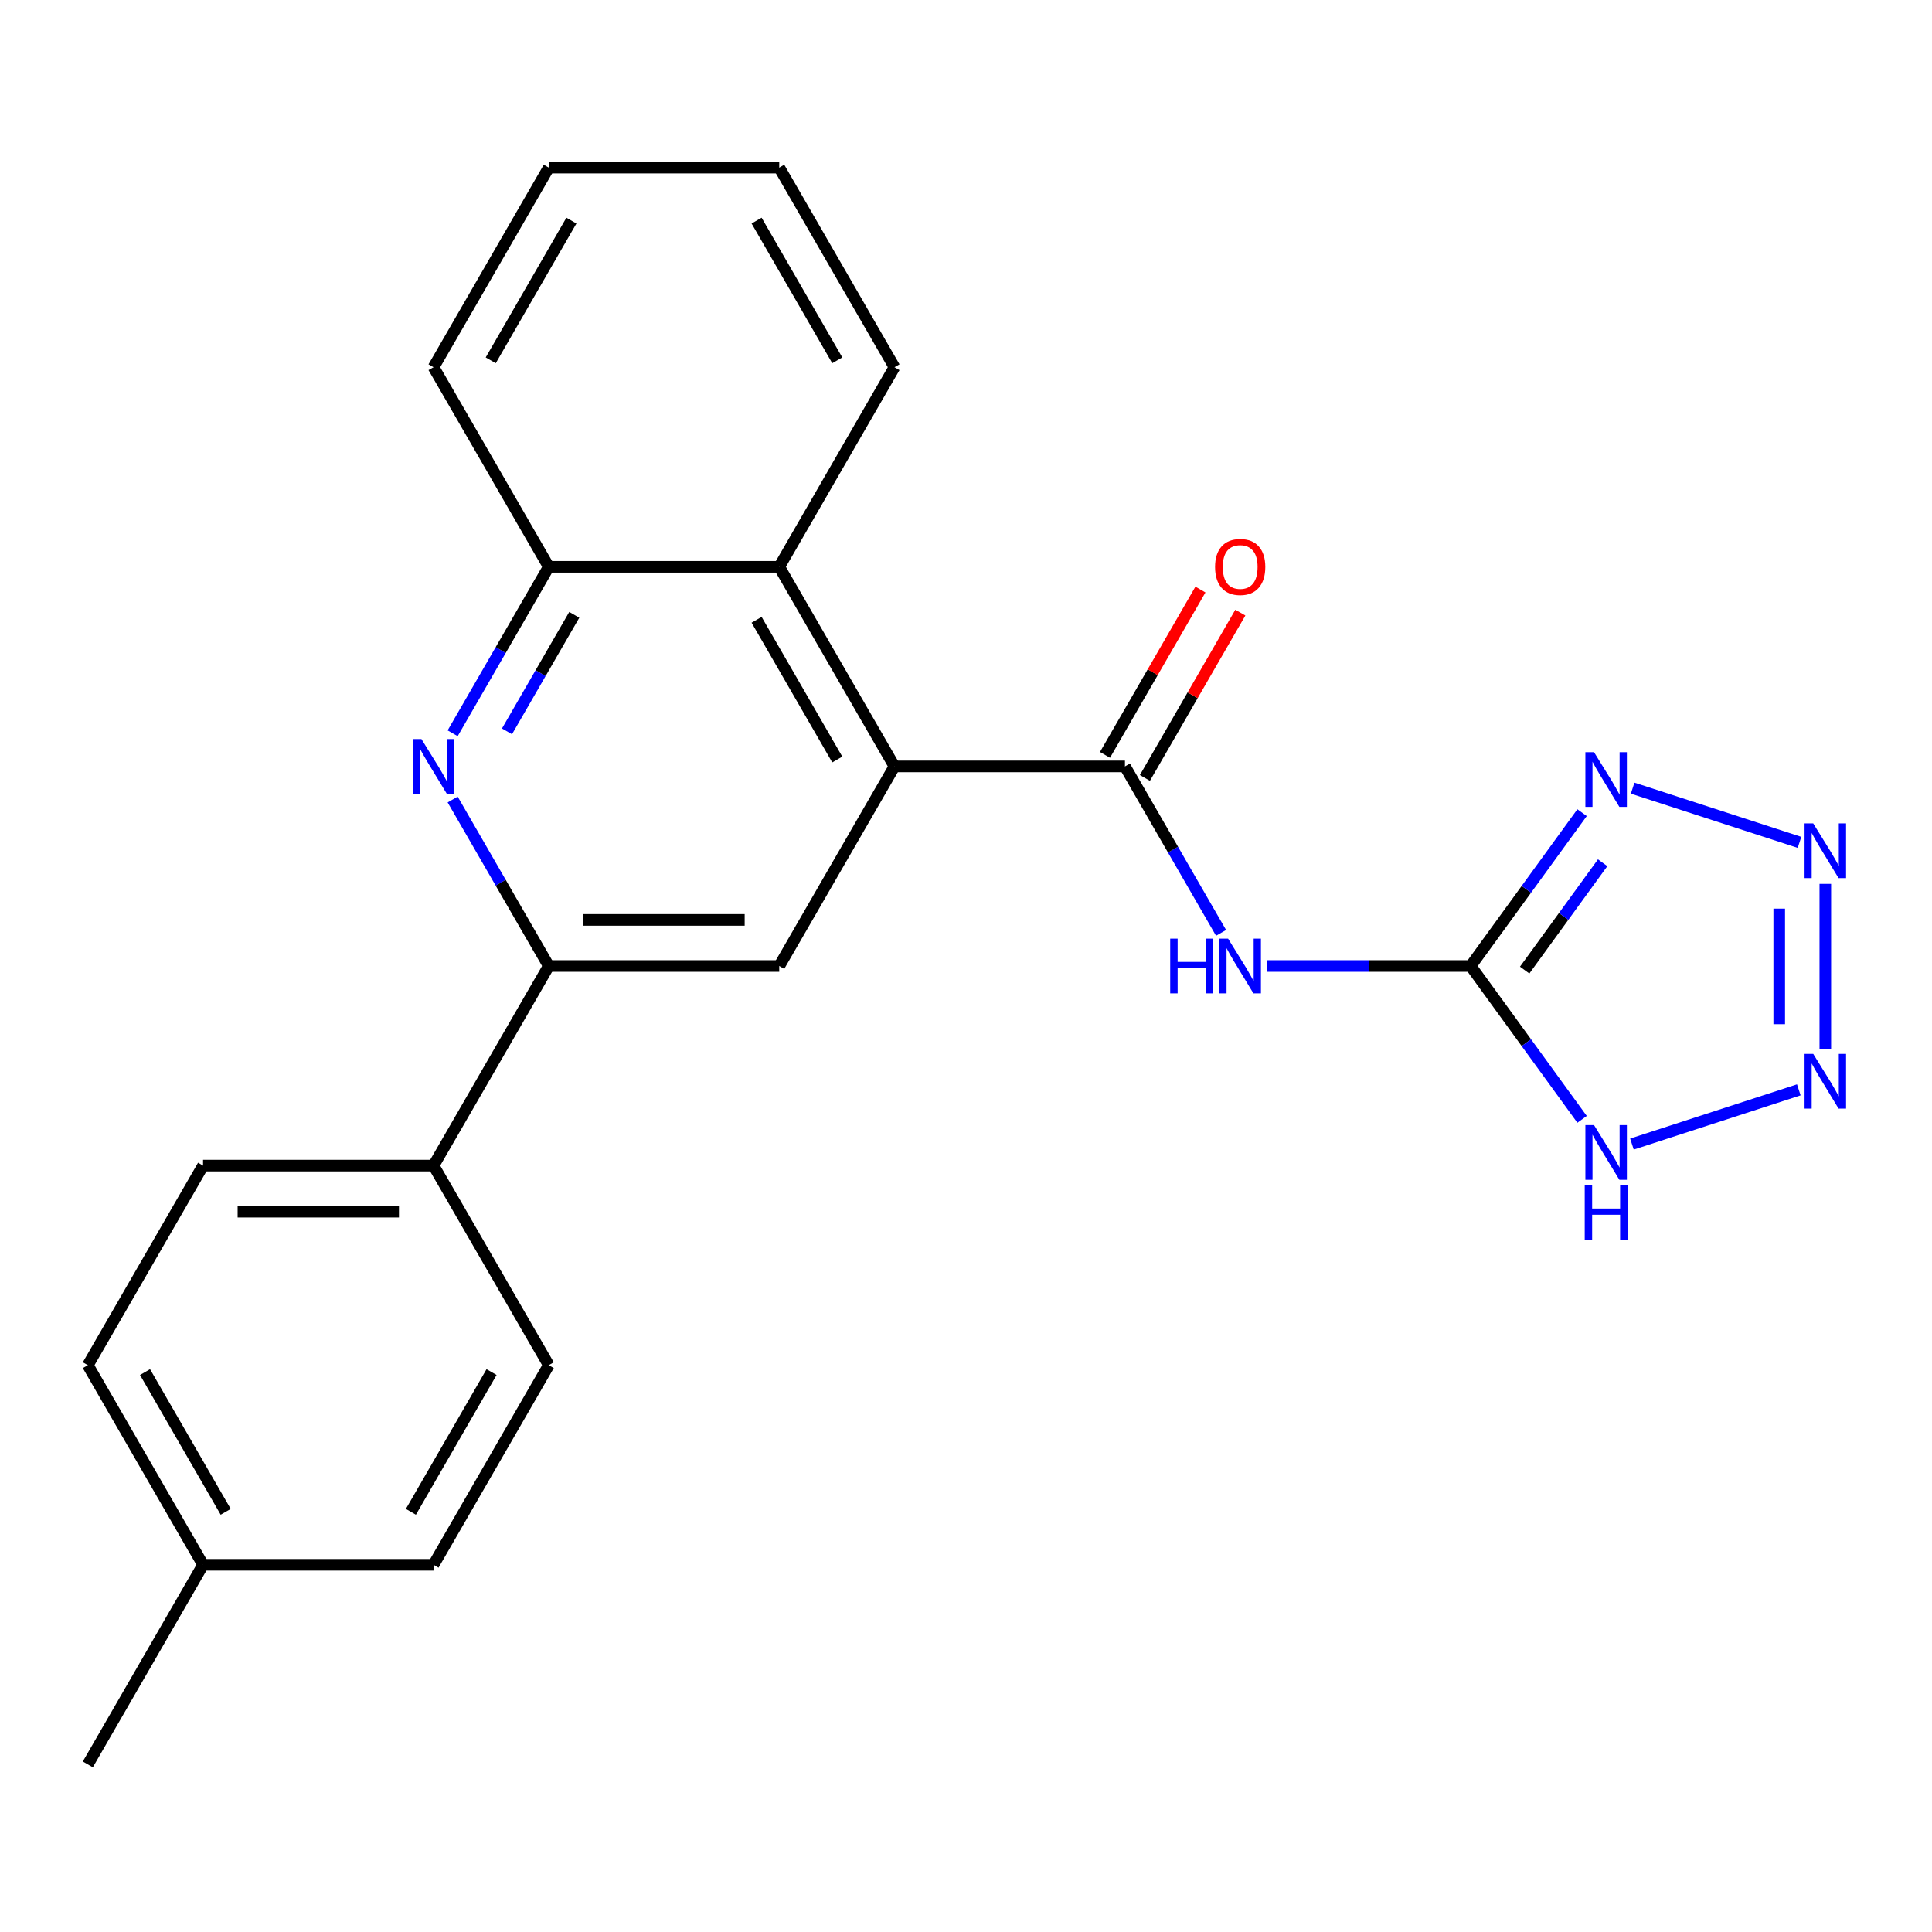 <?xml version='1.0' encoding='iso-8859-1'?>
<svg version='1.1' baseProfile='full'
              xmlns='http://www.w3.org/2000/svg'
                      xmlns:rdkit='http://www.rdkit.org/xml'
                      xmlns:xlink='http://www.w3.org/1999/xlink'
                  xml:space='preserve'
width='1000px' height='1000px' viewBox='0 0 1000 1000'>
<!-- END OF HEADER -->
<rect style='opacity:1.0;fill:#FFFFFF;stroke:none' width='1000' height='1000' x='0' y='0'> </rect>
<path class='bond-0' d='M 761.21,500 L 790.042,460.316' style='fill:none;fill-rule:evenodd;stroke:#000000;stroke-width:6px;stroke-linecap:butt;stroke-linejoin:miter;stroke-opacity:1' />
<path class='bond-0' d='M 790.042,460.316 L 818.874,420.633' style='fill:none;fill-rule:evenodd;stroke:#0000FF;stroke-width:6px;stroke-linecap:butt;stroke-linejoin:miter;stroke-opacity:1' />
<path class='bond-0' d='M 789.162,502.119 L 809.344,474.34' style='fill:none;fill-rule:evenodd;stroke:#000000;stroke-width:6px;stroke-linecap:butt;stroke-linejoin:miter;stroke-opacity:1' />
<path class='bond-0' d='M 809.344,474.34 L 829.527,446.561' style='fill:none;fill-rule:evenodd;stroke:#0000FF;stroke-width:6px;stroke-linecap:butt;stroke-linejoin:miter;stroke-opacity:1' />
<path class='bond-2' d='M 761.21,500 L 708.425,500' style='fill:none;fill-rule:evenodd;stroke:#000000;stroke-width:6px;stroke-linecap:butt;stroke-linejoin:miter;stroke-opacity:1' />
<path class='bond-2' d='M 708.425,500 L 655.64,500' style='fill:none;fill-rule:evenodd;stroke:#0000FF;stroke-width:6px;stroke-linecap:butt;stroke-linejoin:miter;stroke-opacity:1' />
<path class='bond-5' d='M 761.21,500 L 790.042,539.684' style='fill:none;fill-rule:evenodd;stroke:#000000;stroke-width:6px;stroke-linecap:butt;stroke-linejoin:miter;stroke-opacity:1' />
<path class='bond-5' d='M 790.042,539.684 L 818.874,579.367' style='fill:none;fill-rule:evenodd;stroke:#0000FF;stroke-width:6px;stroke-linecap:butt;stroke-linejoin:miter;stroke-opacity:1' />
<path class='bond-1' d='M 845.051,407.949 L 931.421,436.012' style='fill:none;fill-rule:evenodd;stroke:#0000FF;stroke-width:6px;stroke-linecap:butt;stroke-linejoin:miter;stroke-opacity:1' />
<path class='bond-24' d='M 944.783,457.496 L 944.783,542.933' style='fill:none;fill-rule:evenodd;stroke:#0000FF;stroke-width:6px;stroke-linecap:butt;stroke-linejoin:miter;stroke-opacity:1' />
<path class='bond-24' d='M 920.924,470.311 L 920.924,530.117' style='fill:none;fill-rule:evenodd;stroke:#0000FF;stroke-width:6px;stroke-linecap:butt;stroke-linejoin:miter;stroke-opacity:1' />
<path class='bond-3' d='M 632.021,482.858 L 607.146,439.774' style='fill:none;fill-rule:evenodd;stroke:#0000FF;stroke-width:6px;stroke-linecap:butt;stroke-linejoin:miter;stroke-opacity:1' />
<path class='bond-3' d='M 607.146,439.774 L 582.271,396.69' style='fill:none;fill-rule:evenodd;stroke:#000000;stroke-width:6px;stroke-linecap:butt;stroke-linejoin:miter;stroke-opacity:1' />
<path class='bond-6' d='M 582.271,396.69 L 462.979,396.69' style='fill:none;fill-rule:evenodd;stroke:#000000;stroke-width:6px;stroke-linecap:butt;stroke-linejoin:miter;stroke-opacity:1' />
<path class='bond-13' d='M 592.603,402.654 L 617.304,359.87' style='fill:none;fill-rule:evenodd;stroke:#000000;stroke-width:6px;stroke-linecap:butt;stroke-linejoin:miter;stroke-opacity:1' />
<path class='bond-13' d='M 617.304,359.87 L 642.005,317.086' style='fill:none;fill-rule:evenodd;stroke:#FF0000;stroke-width:6px;stroke-linecap:butt;stroke-linejoin:miter;stroke-opacity:1' />
<path class='bond-13' d='M 571.94,390.725 L 596.642,347.941' style='fill:none;fill-rule:evenodd;stroke:#000000;stroke-width:6px;stroke-linecap:butt;stroke-linejoin:miter;stroke-opacity:1' />
<path class='bond-13' d='M 596.642,347.941 L 621.343,305.157' style='fill:none;fill-rule:evenodd;stroke:#FF0000;stroke-width:6px;stroke-linecap:butt;stroke-linejoin:miter;stroke-opacity:1' />
<path class='bond-4' d='M 931.061,564.105 L 844.69,592.168' style='fill:none;fill-rule:evenodd;stroke:#0000FF;stroke-width:6px;stroke-linecap:butt;stroke-linejoin:miter;stroke-opacity:1' />
<path class='bond-9' d='M 462.979,396.69 L 403.332,500' style='fill:none;fill-rule:evenodd;stroke:#000000;stroke-width:6px;stroke-linecap:butt;stroke-linejoin:miter;stroke-opacity:1' />
<path class='bond-10' d='M 462.979,396.69 L 403.332,293.379' style='fill:none;fill-rule:evenodd;stroke:#000000;stroke-width:6px;stroke-linecap:butt;stroke-linejoin:miter;stroke-opacity:1' />
<path class='bond-10' d='M 433.37,393.122 L 391.617,320.805' style='fill:none;fill-rule:evenodd;stroke:#000000;stroke-width:6px;stroke-linecap:butt;stroke-linejoin:miter;stroke-opacity:1' />
<path class='bond-7' d='M 234.291,379.547 L 259.165,336.463' style='fill:none;fill-rule:evenodd;stroke:#0000FF;stroke-width:6px;stroke-linecap:butt;stroke-linejoin:miter;stroke-opacity:1' />
<path class='bond-7' d='M 259.165,336.463 L 284.04,293.379' style='fill:none;fill-rule:evenodd;stroke:#000000;stroke-width:6px;stroke-linecap:butt;stroke-linejoin:miter;stroke-opacity:1' />
<path class='bond-7' d='M 262.415,378.551 L 279.827,348.392' style='fill:none;fill-rule:evenodd;stroke:#0000FF;stroke-width:6px;stroke-linecap:butt;stroke-linejoin:miter;stroke-opacity:1' />
<path class='bond-7' d='M 279.827,348.392 L 297.24,318.234' style='fill:none;fill-rule:evenodd;stroke:#000000;stroke-width:6px;stroke-linecap:butt;stroke-linejoin:miter;stroke-opacity:1' />
<path class='bond-25' d='M 234.291,413.832 L 259.165,456.916' style='fill:none;fill-rule:evenodd;stroke:#0000FF;stroke-width:6px;stroke-linecap:butt;stroke-linejoin:miter;stroke-opacity:1' />
<path class='bond-25' d='M 259.165,456.916 L 284.04,500' style='fill:none;fill-rule:evenodd;stroke:#000000;stroke-width:6px;stroke-linecap:butt;stroke-linejoin:miter;stroke-opacity:1' />
<path class='bond-8' d='M 284.04,500 L 403.332,500' style='fill:none;fill-rule:evenodd;stroke:#000000;stroke-width:6px;stroke-linecap:butt;stroke-linejoin:miter;stroke-opacity:1' />
<path class='bond-8' d='M 301.934,476.141 L 385.439,476.141' style='fill:none;fill-rule:evenodd;stroke:#000000;stroke-width:6px;stroke-linecap:butt;stroke-linejoin:miter;stroke-opacity:1' />
<path class='bond-12' d='M 284.04,500 L 224.394,603.31' style='fill:none;fill-rule:evenodd;stroke:#000000;stroke-width:6px;stroke-linecap:butt;stroke-linejoin:miter;stroke-opacity:1' />
<path class='bond-11' d='M 403.332,293.379 L 284.04,293.379' style='fill:none;fill-rule:evenodd;stroke:#000000;stroke-width:6px;stroke-linecap:butt;stroke-linejoin:miter;stroke-opacity:1' />
<path class='bond-19' d='M 403.332,293.379 L 462.979,190.069' style='fill:none;fill-rule:evenodd;stroke:#000000;stroke-width:6px;stroke-linecap:butt;stroke-linejoin:miter;stroke-opacity:1' />
<path class='bond-20' d='M 284.04,293.379 L 224.394,190.069' style='fill:none;fill-rule:evenodd;stroke:#000000;stroke-width:6px;stroke-linecap:butt;stroke-linejoin:miter;stroke-opacity:1' />
<path class='bond-14' d='M 224.394,603.31 L 105.101,603.31' style='fill:none;fill-rule:evenodd;stroke:#000000;stroke-width:6px;stroke-linecap:butt;stroke-linejoin:miter;stroke-opacity:1' />
<path class='bond-14' d='M 206.5,627.169 L 122.995,627.169' style='fill:none;fill-rule:evenodd;stroke:#000000;stroke-width:6px;stroke-linecap:butt;stroke-linejoin:miter;stroke-opacity:1' />
<path class='bond-15' d='M 224.394,603.31 L 284.04,706.621' style='fill:none;fill-rule:evenodd;stroke:#000000;stroke-width:6px;stroke-linecap:butt;stroke-linejoin:miter;stroke-opacity:1' />
<path class='bond-17' d='M 105.101,603.31 L 45.455,706.621' style='fill:none;fill-rule:evenodd;stroke:#000000;stroke-width:6px;stroke-linecap:butt;stroke-linejoin:miter;stroke-opacity:1' />
<path class='bond-16' d='M 284.04,706.621 L 224.394,809.931' style='fill:none;fill-rule:evenodd;stroke:#000000;stroke-width:6px;stroke-linecap:butt;stroke-linejoin:miter;stroke-opacity:1' />
<path class='bond-16' d='M 254.431,710.188 L 212.678,782.506' style='fill:none;fill-rule:evenodd;stroke:#000000;stroke-width:6px;stroke-linecap:butt;stroke-linejoin:miter;stroke-opacity:1' />
<path class='bond-18' d='M 224.394,809.931 L 105.101,809.931' style='fill:none;fill-rule:evenodd;stroke:#000000;stroke-width:6px;stroke-linecap:butt;stroke-linejoin:miter;stroke-opacity:1' />
<path class='bond-27' d='M 45.455,706.621 L 105.101,809.931' style='fill:none;fill-rule:evenodd;stroke:#000000;stroke-width:6px;stroke-linecap:butt;stroke-linejoin:miter;stroke-opacity:1' />
<path class='bond-27' d='M 75.064,710.188 L 116.816,782.506' style='fill:none;fill-rule:evenodd;stroke:#000000;stroke-width:6px;stroke-linecap:butt;stroke-linejoin:miter;stroke-opacity:1' />
<path class='bond-21' d='M 105.101,809.931 L 45.455,913.242' style='fill:none;fill-rule:evenodd;stroke:#000000;stroke-width:6px;stroke-linecap:butt;stroke-linejoin:miter;stroke-opacity:1' />
<path class='bond-22' d='M 462.979,190.069 L 403.332,86.758' style='fill:none;fill-rule:evenodd;stroke:#000000;stroke-width:6px;stroke-linecap:butt;stroke-linejoin:miter;stroke-opacity:1' />
<path class='bond-22' d='M 433.37,186.501 L 391.617,114.184' style='fill:none;fill-rule:evenodd;stroke:#000000;stroke-width:6px;stroke-linecap:butt;stroke-linejoin:miter;stroke-opacity:1' />
<path class='bond-26' d='M 224.394,190.069 L 284.04,86.758' style='fill:none;fill-rule:evenodd;stroke:#000000;stroke-width:6px;stroke-linecap:butt;stroke-linejoin:miter;stroke-opacity:1' />
<path class='bond-26' d='M 254.003,186.501 L 295.755,114.184' style='fill:none;fill-rule:evenodd;stroke:#000000;stroke-width:6px;stroke-linecap:butt;stroke-linejoin:miter;stroke-opacity:1' />
<path class='bond-23' d='M 403.332,86.758 L 284.04,86.758' style='fill:none;fill-rule:evenodd;stroke:#000000;stroke-width:6px;stroke-linecap:butt;stroke-linejoin:miter;stroke-opacity:1' />
<path  class='atom-1' d='M 825.069 389.33
L 834.349 404.33
Q 835.269 405.81, 836.749 408.49
Q 838.229 411.17, 838.309 411.33
L 838.309 389.33
L 842.069 389.33
L 842.069 417.65
L 838.189 417.65
L 828.229 401.25
Q 827.069 399.33, 825.829 397.13
Q 824.629 394.93, 824.269 394.25
L 824.269 417.65
L 820.589 417.65
L 820.589 389.33
L 825.069 389.33
' fill='#0000FF'/>
<path  class='atom-2' d='M 938.523 426.194
L 947.803 441.194
Q 948.723 442.674, 950.203 445.354
Q 951.683 448.034, 951.763 448.194
L 951.763 426.194
L 955.523 426.194
L 955.523 454.514
L 951.643 454.514
L 941.683 438.114
Q 940.523 436.194, 939.283 433.994
Q 938.083 431.794, 937.723 431.114
L 937.723 454.514
L 934.043 454.514
L 934.043 426.194
L 938.523 426.194
' fill='#0000FF'/>
<path  class='atom-3' d='M 605.698 485.84
L 609.538 485.84
L 609.538 497.88
L 624.018 497.88
L 624.018 485.84
L 627.858 485.84
L 627.858 514.16
L 624.018 514.16
L 624.018 501.08
L 609.538 501.08
L 609.538 514.16
L 605.698 514.16
L 605.698 485.84
' fill='#0000FF'/>
<path  class='atom-3' d='M 635.658 485.84
L 644.938 500.84
Q 645.858 502.32, 647.338 505
Q 648.818 507.68, 648.898 507.84
L 648.898 485.84
L 652.658 485.84
L 652.658 514.16
L 648.778 514.16
L 638.818 497.76
Q 637.658 495.84, 636.418 493.64
Q 635.218 491.44, 634.858 490.76
L 634.858 514.16
L 631.178 514.16
L 631.178 485.84
L 635.658 485.84
' fill='#0000FF'/>
<path  class='atom-5' d='M 938.523 545.486
L 947.803 560.486
Q 948.723 561.966, 950.203 564.646
Q 951.683 567.326, 951.763 567.486
L 951.763 545.486
L 955.523 545.486
L 955.523 573.806
L 951.643 573.806
L 941.683 557.406
Q 940.523 555.486, 939.283 553.286
Q 938.083 551.086, 937.723 550.406
L 937.723 573.806
L 934.043 573.806
L 934.043 545.486
L 938.523 545.486
' fill='#0000FF'/>
<path  class='atom-6' d='M 825.069 582.35
L 834.349 597.35
Q 835.269 598.83, 836.749 601.51
Q 838.229 604.19, 838.309 604.35
L 838.309 582.35
L 842.069 582.35
L 842.069 610.67
L 838.189 610.67
L 828.229 594.27
Q 827.069 592.35, 825.829 590.15
Q 824.629 587.95, 824.269 587.27
L 824.269 610.67
L 820.589 610.67
L 820.589 582.35
L 825.069 582.35
' fill='#0000FF'/>
<path  class='atom-6' d='M 820.249 613.502
L 824.089 613.502
L 824.089 625.542
L 838.569 625.542
L 838.569 613.502
L 842.409 613.502
L 842.409 641.822
L 838.569 641.822
L 838.569 628.742
L 824.089 628.742
L 824.089 641.822
L 820.249 641.822
L 820.249 613.502
' fill='#0000FF'/>
<path  class='atom-8' d='M 218.134 382.53
L 227.414 397.53
Q 228.334 399.01, 229.814 401.69
Q 231.294 404.37, 231.374 404.53
L 231.374 382.53
L 235.134 382.53
L 235.134 410.85
L 231.254 410.85
L 221.294 394.45
Q 220.134 392.53, 218.894 390.33
Q 217.694 388.13, 217.334 387.45
L 217.334 410.85
L 213.654 410.85
L 213.654 382.53
L 218.134 382.53
' fill='#0000FF'/>
<path  class='atom-14' d='M 628.918 293.459
Q 628.918 286.659, 632.278 282.859
Q 635.638 279.059, 641.918 279.059
Q 648.198 279.059, 651.558 282.859
Q 654.918 286.659, 654.918 293.459
Q 654.918 300.339, 651.518 304.259
Q 648.118 308.139, 641.918 308.139
Q 635.678 308.139, 632.278 304.259
Q 628.918 300.379, 628.918 293.459
M 641.918 304.939
Q 646.238 304.939, 648.558 302.059
Q 650.918 299.139, 650.918 293.459
Q 650.918 287.899, 648.558 285.099
Q 646.238 282.259, 641.918 282.259
Q 637.598 282.259, 635.238 285.059
Q 632.918 287.859, 632.918 293.459
Q 632.918 299.179, 635.238 302.059
Q 637.598 304.939, 641.918 304.939
' fill='#FF0000'/>
</svg>
